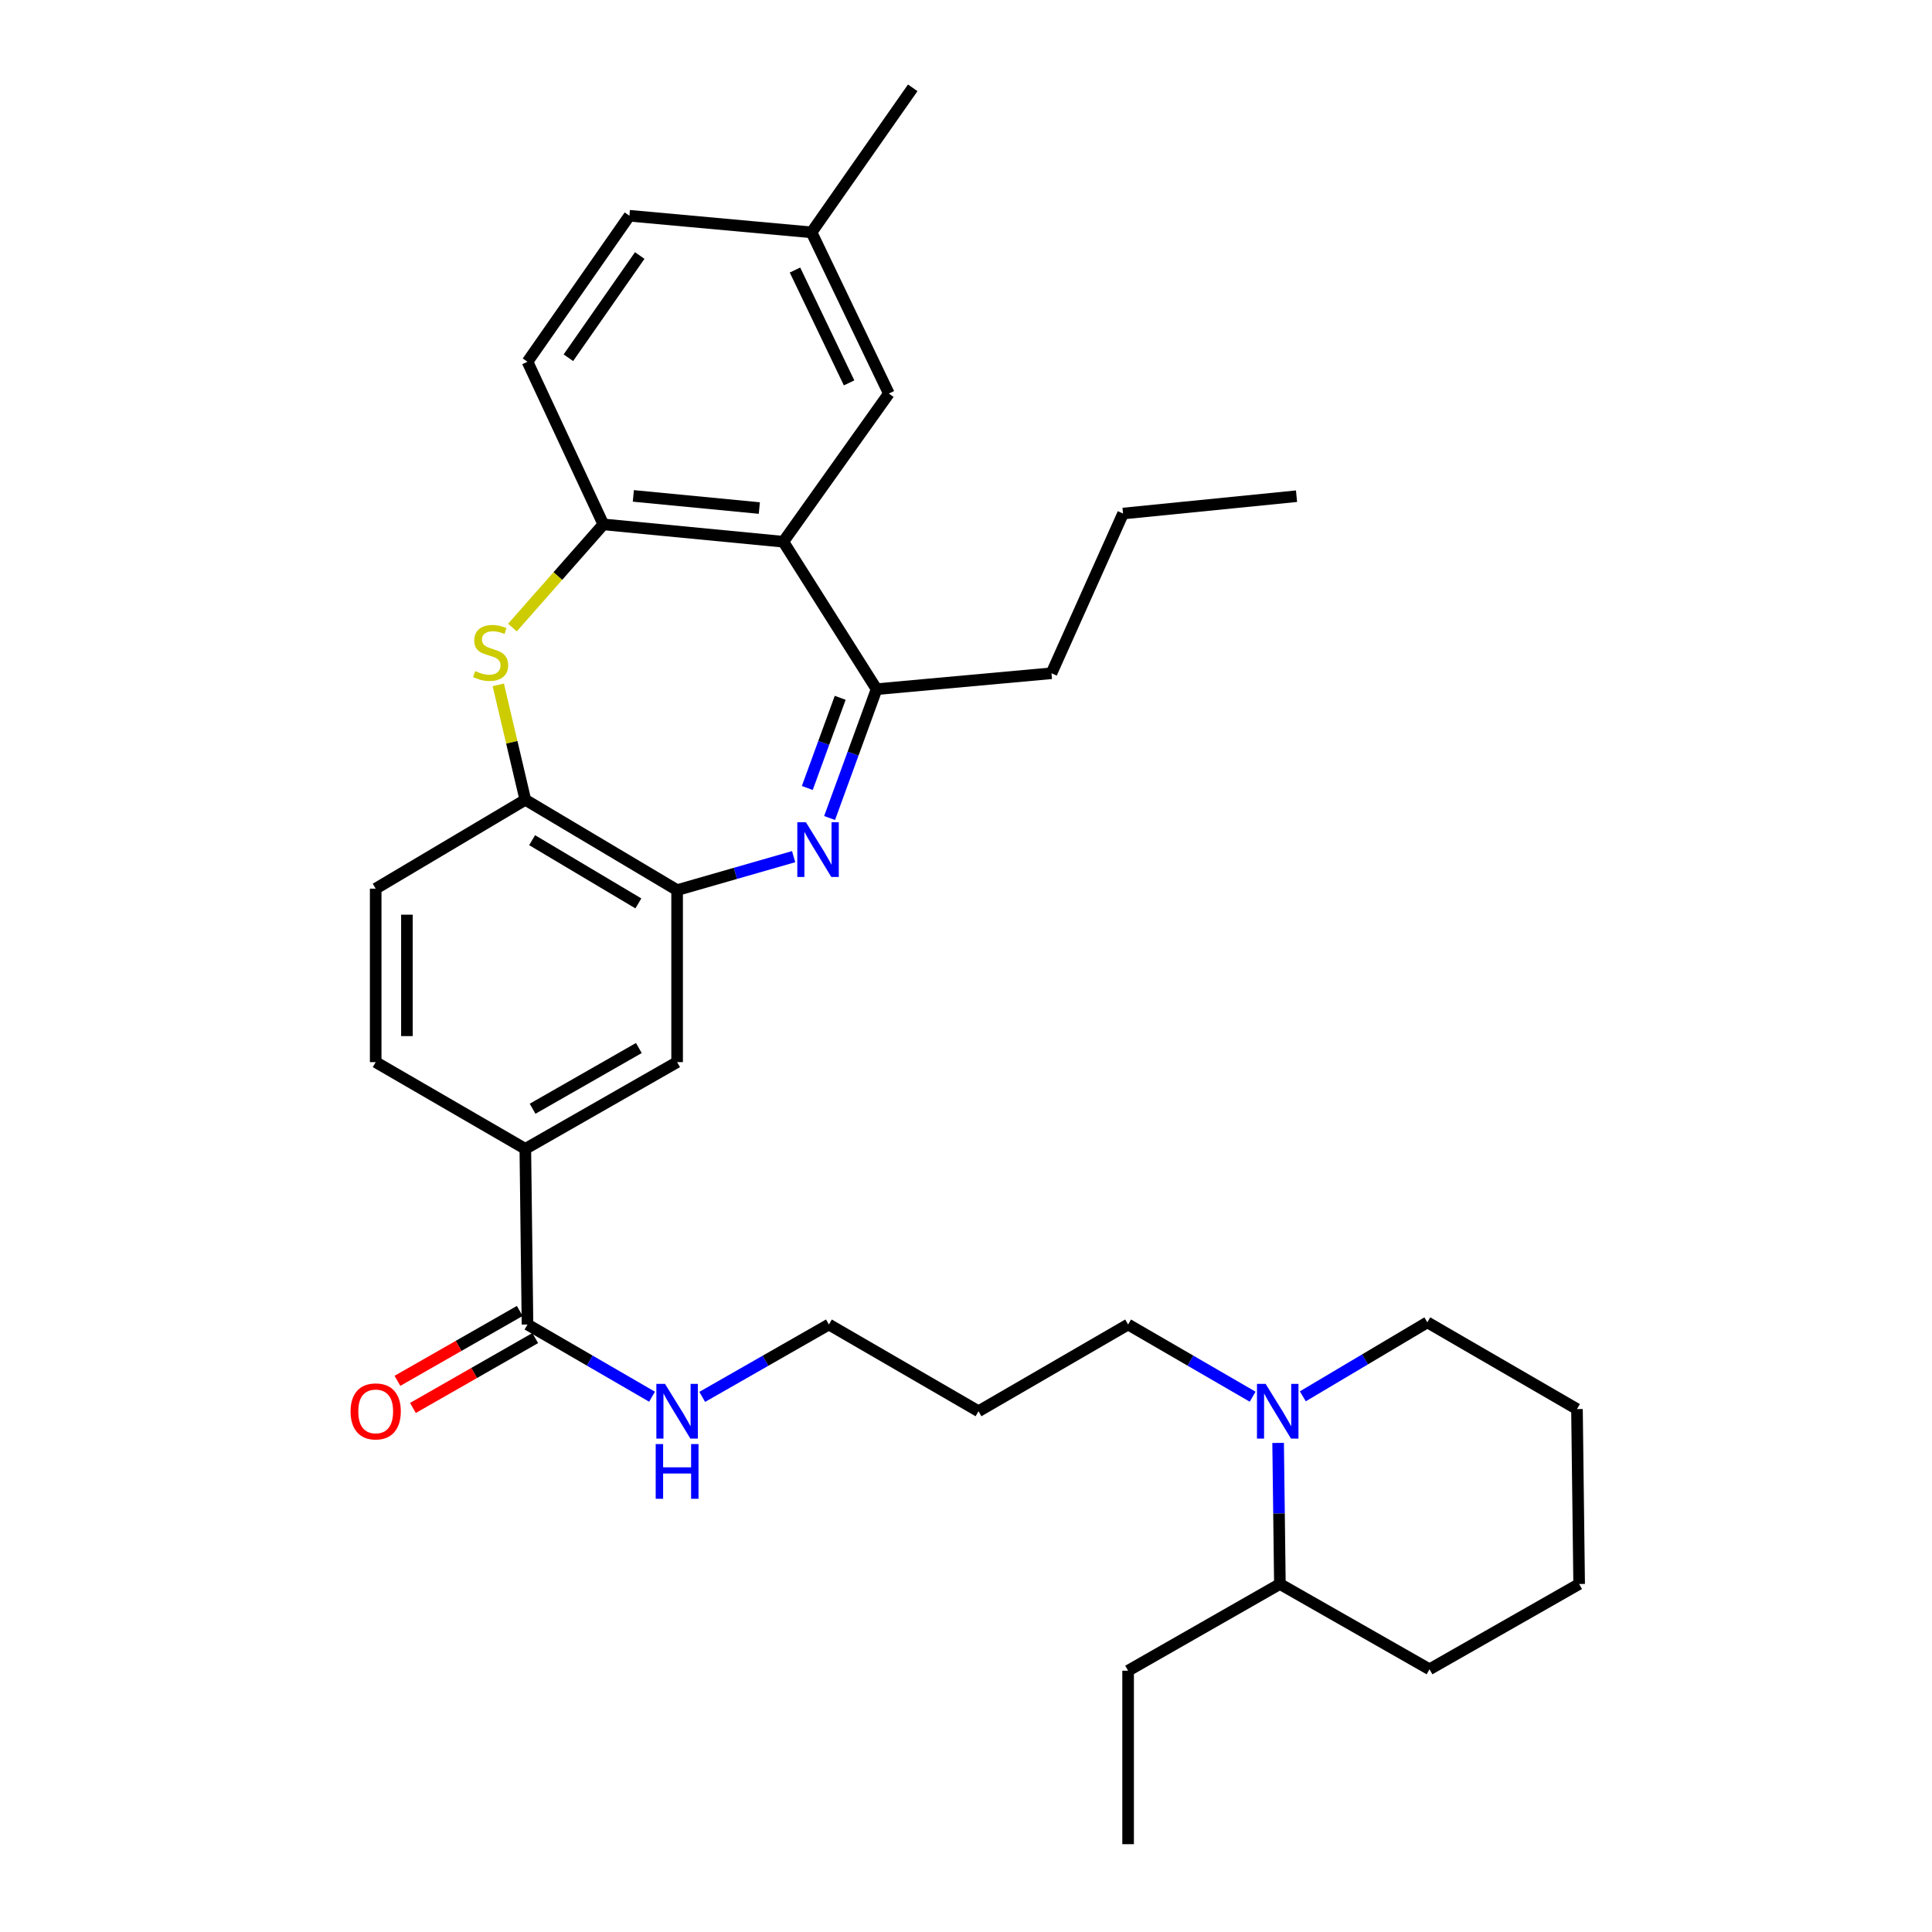 <?xml version='1.0' encoding='iso-8859-1'?>
<svg version='1.1' baseProfile='full'
              xmlns='http://www.w3.org/2000/svg'
                      xmlns:rdkit='http://www.rdkit.org/xml'
                      xmlns:xlink='http://www.w3.org/1999/xlink'
                  xml:space='preserve'
width='1000px' height='1000px' viewBox='0 0 1000 1000'>
<!-- END OF HEADER -->
<rect style='opacity:1.0;fill:#FFFFFF;stroke:none' width='1000' height='1000' x='0' y='0'> </rect>
<path class='bond-2' d='M 429.393,423.403 L 441.556,390.061' style='fill:none;fill-rule:evenodd;stroke:#0000FF;stroke-width:6px;stroke-linecap:butt;stroke-linejoin:miter;stroke-opacity:1' />
<path class='bond-2' d='M 441.556,390.061 L 453.719,356.719' style='fill:none;fill-rule:evenodd;stroke:#000000;stroke-width:6px;stroke-linecap:butt;stroke-linejoin:miter;stroke-opacity:1' />
<path class='bond-2' d='M 417.857,407.861 L 426.371,384.522' style='fill:none;fill-rule:evenodd;stroke:#0000FF;stroke-width:6px;stroke-linecap:butt;stroke-linejoin:miter;stroke-opacity:1' />
<path class='bond-2' d='M 426.371,384.522 L 434.885,361.182' style='fill:none;fill-rule:evenodd;stroke:#000000;stroke-width:6px;stroke-linecap:butt;stroke-linejoin:miter;stroke-opacity:1' />
<path class='bond-3' d='M 410.784,443.402 L 380.627,452.062' style='fill:none;fill-rule:evenodd;stroke:#0000FF;stroke-width:6px;stroke-linecap:butt;stroke-linejoin:miter;stroke-opacity:1' />
<path class='bond-3' d='M 380.627,452.062 L 350.47,460.723' style='fill:none;fill-rule:evenodd;stroke:#000000;stroke-width:6px;stroke-linecap:butt;stroke-linejoin:miter;stroke-opacity:1' />
<path class='bond-0' d='M 405.453,280.4 L 453.719,356.719' style='fill:none;fill-rule:evenodd;stroke:#000000;stroke-width:6px;stroke-linecap:butt;stroke-linejoin:miter;stroke-opacity:1' />
<path class='bond-4' d='M 405.453,280.4 L 312.297,271.421' style='fill:none;fill-rule:evenodd;stroke:#000000;stroke-width:6px;stroke-linecap:butt;stroke-linejoin:miter;stroke-opacity:1' />
<path class='bond-4' d='M 393.03,262.965 L 327.821,256.679' style='fill:none;fill-rule:evenodd;stroke:#000000;stroke-width:6px;stroke-linecap:butt;stroke-linejoin:miter;stroke-opacity:1' />
<path class='bond-10' d='M 405.453,280.4 L 460.068,203.705' style='fill:none;fill-rule:evenodd;stroke:#000000;stroke-width:6px;stroke-linecap:butt;stroke-linejoin:miter;stroke-opacity:1' />
<path class='bond-1' d='M 257.909,354.478 L 264.908,384.221' style='fill:none;fill-rule:evenodd;stroke:#CCCC00;stroke-width:6px;stroke-linecap:butt;stroke-linejoin:miter;stroke-opacity:1' />
<path class='bond-1' d='M 264.908,384.221 L 271.906,413.965' style='fill:none;fill-rule:evenodd;stroke:#000000;stroke-width:6px;stroke-linecap:butt;stroke-linejoin:miter;stroke-opacity:1' />
<path class='bond-32' d='M 265.233,324.829 L 288.765,298.125' style='fill:none;fill-rule:evenodd;stroke:#CCCC00;stroke-width:6px;stroke-linecap:butt;stroke-linejoin:miter;stroke-opacity:1' />
<path class='bond-32' d='M 288.765,298.125 L 312.297,271.421' style='fill:none;fill-rule:evenodd;stroke:#000000;stroke-width:6px;stroke-linecap:butt;stroke-linejoin:miter;stroke-opacity:1' />
<path class='bond-20' d='M 453.719,356.719 L 544.244,348.476' style='fill:none;fill-rule:evenodd;stroke:#000000;stroke-width:6px;stroke-linecap:butt;stroke-linejoin:miter;stroke-opacity:1' />
<path class='bond-5' d='M 350.47,460.723 L 271.906,413.965' style='fill:none;fill-rule:evenodd;stroke:#000000;stroke-width:6px;stroke-linecap:butt;stroke-linejoin:miter;stroke-opacity:1' />
<path class='bond-5' d='M 330.419,467.599 L 275.424,434.868' style='fill:none;fill-rule:evenodd;stroke:#000000;stroke-width:6px;stroke-linecap:butt;stroke-linejoin:miter;stroke-opacity:1' />
<path class='bond-9' d='M 350.47,460.723 L 350.47,549.757' style='fill:none;fill-rule:evenodd;stroke:#000000;stroke-width:6px;stroke-linecap:butt;stroke-linejoin:miter;stroke-opacity:1' />
<path class='bond-13' d='M 312.297,271.421 L 273.029,187.245' style='fill:none;fill-rule:evenodd;stroke:#000000;stroke-width:6px;stroke-linecap:butt;stroke-linejoin:miter;stroke-opacity:1' />
<path class='bond-12' d='M 271.906,413.965 L 194.456,459.968' style='fill:none;fill-rule:evenodd;stroke:#000000;stroke-width:6px;stroke-linecap:butt;stroke-linejoin:miter;stroke-opacity:1' />
<path class='bond-6' d='M 648.371,722.933 L 616.139,704.25' style='fill:none;fill-rule:evenodd;stroke:#0000FF;stroke-width:6px;stroke-linecap:butt;stroke-linejoin:miter;stroke-opacity:1' />
<path class='bond-6' d='M 616.139,704.25 L 583.907,685.566' style='fill:none;fill-rule:evenodd;stroke:#000000;stroke-width:6px;stroke-linecap:butt;stroke-linejoin:miter;stroke-opacity:1' />
<path class='bond-15' d='M 661.554,746.852 L 662.013,783.364' style='fill:none;fill-rule:evenodd;stroke:#0000FF;stroke-width:6px;stroke-linecap:butt;stroke-linejoin:miter;stroke-opacity:1' />
<path class='bond-15' d='M 662.013,783.364 L 662.471,819.876' style='fill:none;fill-rule:evenodd;stroke:#000000;stroke-width:6px;stroke-linecap:butt;stroke-linejoin:miter;stroke-opacity:1' />
<path class='bond-21' d='M 674.34,722.737 L 706.565,703.59' style='fill:none;fill-rule:evenodd;stroke:#0000FF;stroke-width:6px;stroke-linecap:butt;stroke-linejoin:miter;stroke-opacity:1' />
<path class='bond-21' d='M 706.565,703.59 L 738.79,684.444' style='fill:none;fill-rule:evenodd;stroke:#000000;stroke-width:6px;stroke-linecap:butt;stroke-linejoin:miter;stroke-opacity:1' />
<path class='bond-7' d='M 273.029,685.566 L 271.906,594.655' style='fill:none;fill-rule:evenodd;stroke:#000000;stroke-width:6px;stroke-linecap:butt;stroke-linejoin:miter;stroke-opacity:1' />
<path class='bond-11' d='M 269.019,678.549 L 237.364,696.634' style='fill:none;fill-rule:evenodd;stroke:#000000;stroke-width:6px;stroke-linecap:butt;stroke-linejoin:miter;stroke-opacity:1' />
<path class='bond-11' d='M 237.364,696.634 L 205.709,714.719' style='fill:none;fill-rule:evenodd;stroke:#FF0000;stroke-width:6px;stroke-linecap:butt;stroke-linejoin:miter;stroke-opacity:1' />
<path class='bond-11' d='M 277.038,692.584 L 245.382,710.669' style='fill:none;fill-rule:evenodd;stroke:#000000;stroke-width:6px;stroke-linecap:butt;stroke-linejoin:miter;stroke-opacity:1' />
<path class='bond-11' d='M 245.382,710.669 L 213.727,728.754' style='fill:none;fill-rule:evenodd;stroke:#FF0000;stroke-width:6px;stroke-linecap:butt;stroke-linejoin:miter;stroke-opacity:1' />
<path class='bond-16' d='M 273.029,685.566 L 305.26,704.25' style='fill:none;fill-rule:evenodd;stroke:#000000;stroke-width:6px;stroke-linecap:butt;stroke-linejoin:miter;stroke-opacity:1' />
<path class='bond-16' d='M 305.26,704.25 L 337.492,722.933' style='fill:none;fill-rule:evenodd;stroke:#0000FF;stroke-width:6px;stroke-linecap:butt;stroke-linejoin:miter;stroke-opacity:1' />
<path class='bond-8' d='M 271.906,594.655 L 350.47,549.757' style='fill:none;fill-rule:evenodd;stroke:#000000;stroke-width:6px;stroke-linecap:butt;stroke-linejoin:miter;stroke-opacity:1' />
<path class='bond-8' d='M 275.671,573.887 L 330.665,542.458' style='fill:none;fill-rule:evenodd;stroke:#000000;stroke-width:6px;stroke-linecap:butt;stroke-linejoin:miter;stroke-opacity:1' />
<path class='bond-14' d='M 271.906,594.655 L 194.456,549.757' style='fill:none;fill-rule:evenodd;stroke:#000000;stroke-width:6px;stroke-linecap:butt;stroke-linejoin:miter;stroke-opacity:1' />
<path class='bond-17' d='M 460.068,203.705 L 420.054,120.265' style='fill:none;fill-rule:evenodd;stroke:#000000;stroke-width:6px;stroke-linecap:butt;stroke-linejoin:miter;stroke-opacity:1' />
<path class='bond-17' d='M 439.491,198.178 L 411.482,139.77' style='fill:none;fill-rule:evenodd;stroke:#000000;stroke-width:6px;stroke-linecap:butt;stroke-linejoin:miter;stroke-opacity:1' />
<path class='bond-33' d='M 194.456,459.968 L 194.456,549.757' style='fill:none;fill-rule:evenodd;stroke:#000000;stroke-width:6px;stroke-linecap:butt;stroke-linejoin:miter;stroke-opacity:1' />
<path class='bond-33' d='M 210.619,473.437 L 210.619,536.288' style='fill:none;fill-rule:evenodd;stroke:#000000;stroke-width:6px;stroke-linecap:butt;stroke-linejoin:miter;stroke-opacity:1' />
<path class='bond-34' d='M 273.029,187.245 L 325.784,111.671' style='fill:none;fill-rule:evenodd;stroke:#000000;stroke-width:6px;stroke-linecap:butt;stroke-linejoin:miter;stroke-opacity:1' />
<path class='bond-34' d='M 294.196,185.161 L 331.125,132.259' style='fill:none;fill-rule:evenodd;stroke:#000000;stroke-width:6px;stroke-linecap:butt;stroke-linejoin:miter;stroke-opacity:1' />
<path class='bond-24' d='M 662.471,819.876 L 583.907,864.757' style='fill:none;fill-rule:evenodd;stroke:#000000;stroke-width:6px;stroke-linecap:butt;stroke-linejoin:miter;stroke-opacity:1' />
<path class='bond-25' d='M 662.471,819.876 L 739.912,864.021' style='fill:none;fill-rule:evenodd;stroke:#000000;stroke-width:6px;stroke-linecap:butt;stroke-linejoin:miter;stroke-opacity:1' />
<path class='bond-23' d='M 363.472,723.027 L 396.253,704.297' style='fill:none;fill-rule:evenodd;stroke:#0000FF;stroke-width:6px;stroke-linecap:butt;stroke-linejoin:miter;stroke-opacity:1' />
<path class='bond-23' d='M 396.253,704.297 L 429.034,685.566' style='fill:none;fill-rule:evenodd;stroke:#000000;stroke-width:6px;stroke-linecap:butt;stroke-linejoin:miter;stroke-opacity:1' />
<path class='bond-18' d='M 420.054,120.265 L 325.784,111.671' style='fill:none;fill-rule:evenodd;stroke:#000000;stroke-width:6px;stroke-linecap:butt;stroke-linejoin:miter;stroke-opacity:1' />
<path class='bond-26' d='M 420.054,120.265 L 472.433,45.455' style='fill:none;fill-rule:evenodd;stroke:#000000;stroke-width:6px;stroke-linecap:butt;stroke-linejoin:miter;stroke-opacity:1' />
<path class='bond-19' d='M 583.907,685.566 L 506.475,730.456' style='fill:none;fill-rule:evenodd;stroke:#000000;stroke-width:6px;stroke-linecap:butt;stroke-linejoin:miter;stroke-opacity:1' />
<path class='bond-27' d='M 544.244,348.476 L 581.294,265.808' style='fill:none;fill-rule:evenodd;stroke:#000000;stroke-width:6px;stroke-linecap:butt;stroke-linejoin:miter;stroke-opacity:1' />
<path class='bond-28' d='M 738.79,684.444 L 816.24,729.334' style='fill:none;fill-rule:evenodd;stroke:#000000;stroke-width:6px;stroke-linecap:butt;stroke-linejoin:miter;stroke-opacity:1' />
<path class='bond-22' d='M 506.475,730.456 L 429.034,685.566' style='fill:none;fill-rule:evenodd;stroke:#000000;stroke-width:6px;stroke-linecap:butt;stroke-linejoin:miter;stroke-opacity:1' />
<path class='bond-29' d='M 583.907,864.757 L 583.907,954.545' style='fill:none;fill-rule:evenodd;stroke:#000000;stroke-width:6px;stroke-linecap:butt;stroke-linejoin:miter;stroke-opacity:1' />
<path class='bond-35' d='M 739.912,864.021 L 817.362,819.876' style='fill:none;fill-rule:evenodd;stroke:#000000;stroke-width:6px;stroke-linecap:butt;stroke-linejoin:miter;stroke-opacity:1' />
<path class='bond-30' d='M 581.294,265.808 L 671.082,256.829' style='fill:none;fill-rule:evenodd;stroke:#000000;stroke-width:6px;stroke-linecap:butt;stroke-linejoin:miter;stroke-opacity:1' />
<path class='bond-31' d='M 816.24,729.334 L 817.362,819.876' style='fill:none;fill-rule:evenodd;stroke:#000000;stroke-width:6px;stroke-linecap:butt;stroke-linejoin:miter;stroke-opacity:1' />
<path  class='atom-0' d='M 417.161 425.613
L 426.441 440.613
Q 427.361 442.093, 428.841 444.773
Q 430.321 447.453, 430.401 447.613
L 430.401 425.613
L 434.161 425.613
L 434.161 453.933
L 430.281 453.933
L 420.321 437.533
Q 419.161 435.613, 417.921 433.413
Q 416.721 431.213, 416.361 430.533
L 416.361 453.933
L 412.681 453.933
L 412.681 425.613
L 417.161 425.613
' fill='#0000FF'/>
<path  class='atom-2' d='M 245.947 347.357
Q 246.267 347.477, 247.587 348.037
Q 248.907 348.597, 250.347 348.957
Q 251.827 349.277, 253.267 349.277
Q 255.947 349.277, 257.507 347.997
Q 259.067 346.677, 259.067 344.397
Q 259.067 342.837, 258.267 341.877
Q 257.507 340.917, 256.307 340.397
Q 255.107 339.877, 253.107 339.277
Q 250.587 338.517, 249.067 337.797
Q 247.587 337.077, 246.507 335.557
Q 245.467 334.037, 245.467 331.477
Q 245.467 327.917, 247.867 325.717
Q 250.307 323.517, 255.107 323.517
Q 258.387 323.517, 262.107 325.077
L 261.187 328.157
Q 257.787 326.757, 255.227 326.757
Q 252.467 326.757, 250.947 327.917
Q 249.427 329.037, 249.467 330.997
Q 249.467 332.517, 250.227 333.437
Q 251.027 334.357, 252.147 334.877
Q 253.307 335.397, 255.227 335.997
Q 257.787 336.797, 259.307 337.597
Q 260.827 338.397, 261.907 340.037
Q 263.027 341.637, 263.027 344.397
Q 263.027 348.317, 260.387 350.437
Q 257.787 352.517, 253.427 352.517
Q 250.907 352.517, 248.987 351.957
Q 247.107 351.437, 244.867 350.517
L 245.947 347.357
' fill='#CCCC00'/>
<path  class='atom-7' d='M 655.088 716.296
L 664.368 731.296
Q 665.288 732.776, 666.768 735.456
Q 668.248 738.136, 668.328 738.296
L 668.328 716.296
L 672.088 716.296
L 672.088 744.616
L 668.208 744.616
L 658.248 728.216
Q 657.088 726.296, 655.848 724.096
Q 654.648 721.896, 654.288 721.216
L 654.288 744.616
L 650.608 744.616
L 650.608 716.296
L 655.088 716.296
' fill='#0000FF'/>
<path  class='atom-12' d='M 181.456 730.536
Q 181.456 723.736, 184.816 719.936
Q 188.176 716.136, 194.456 716.136
Q 200.736 716.136, 204.096 719.936
Q 207.456 723.736, 207.456 730.536
Q 207.456 737.416, 204.056 741.336
Q 200.656 745.216, 194.456 745.216
Q 188.216 745.216, 184.816 741.336
Q 181.456 737.456, 181.456 730.536
M 194.456 742.016
Q 198.776 742.016, 201.096 739.136
Q 203.456 736.216, 203.456 730.536
Q 203.456 724.976, 201.096 722.176
Q 198.776 719.336, 194.456 719.336
Q 190.136 719.336, 187.776 722.136
Q 185.456 724.936, 185.456 730.536
Q 185.456 736.256, 187.776 739.136
Q 190.136 742.016, 194.456 742.016
' fill='#FF0000'/>
<path  class='atom-17' d='M 344.21 716.296
L 353.49 731.296
Q 354.41 732.776, 355.89 735.456
Q 357.37 738.136, 357.45 738.296
L 357.45 716.296
L 361.21 716.296
L 361.21 744.616
L 357.33 744.616
L 347.37 728.216
Q 346.21 726.296, 344.97 724.096
Q 343.77 721.896, 343.41 721.216
L 343.41 744.616
L 339.73 744.616
L 339.73 716.296
L 344.21 716.296
' fill='#0000FF'/>
<path  class='atom-17' d='M 339.39 747.448
L 343.23 747.448
L 343.23 759.488
L 357.71 759.488
L 357.71 747.448
L 361.55 747.448
L 361.55 775.768
L 357.71 775.768
L 357.71 762.688
L 343.23 762.688
L 343.23 775.768
L 339.39 775.768
L 339.39 747.448
' fill='#0000FF'/>
</svg>
